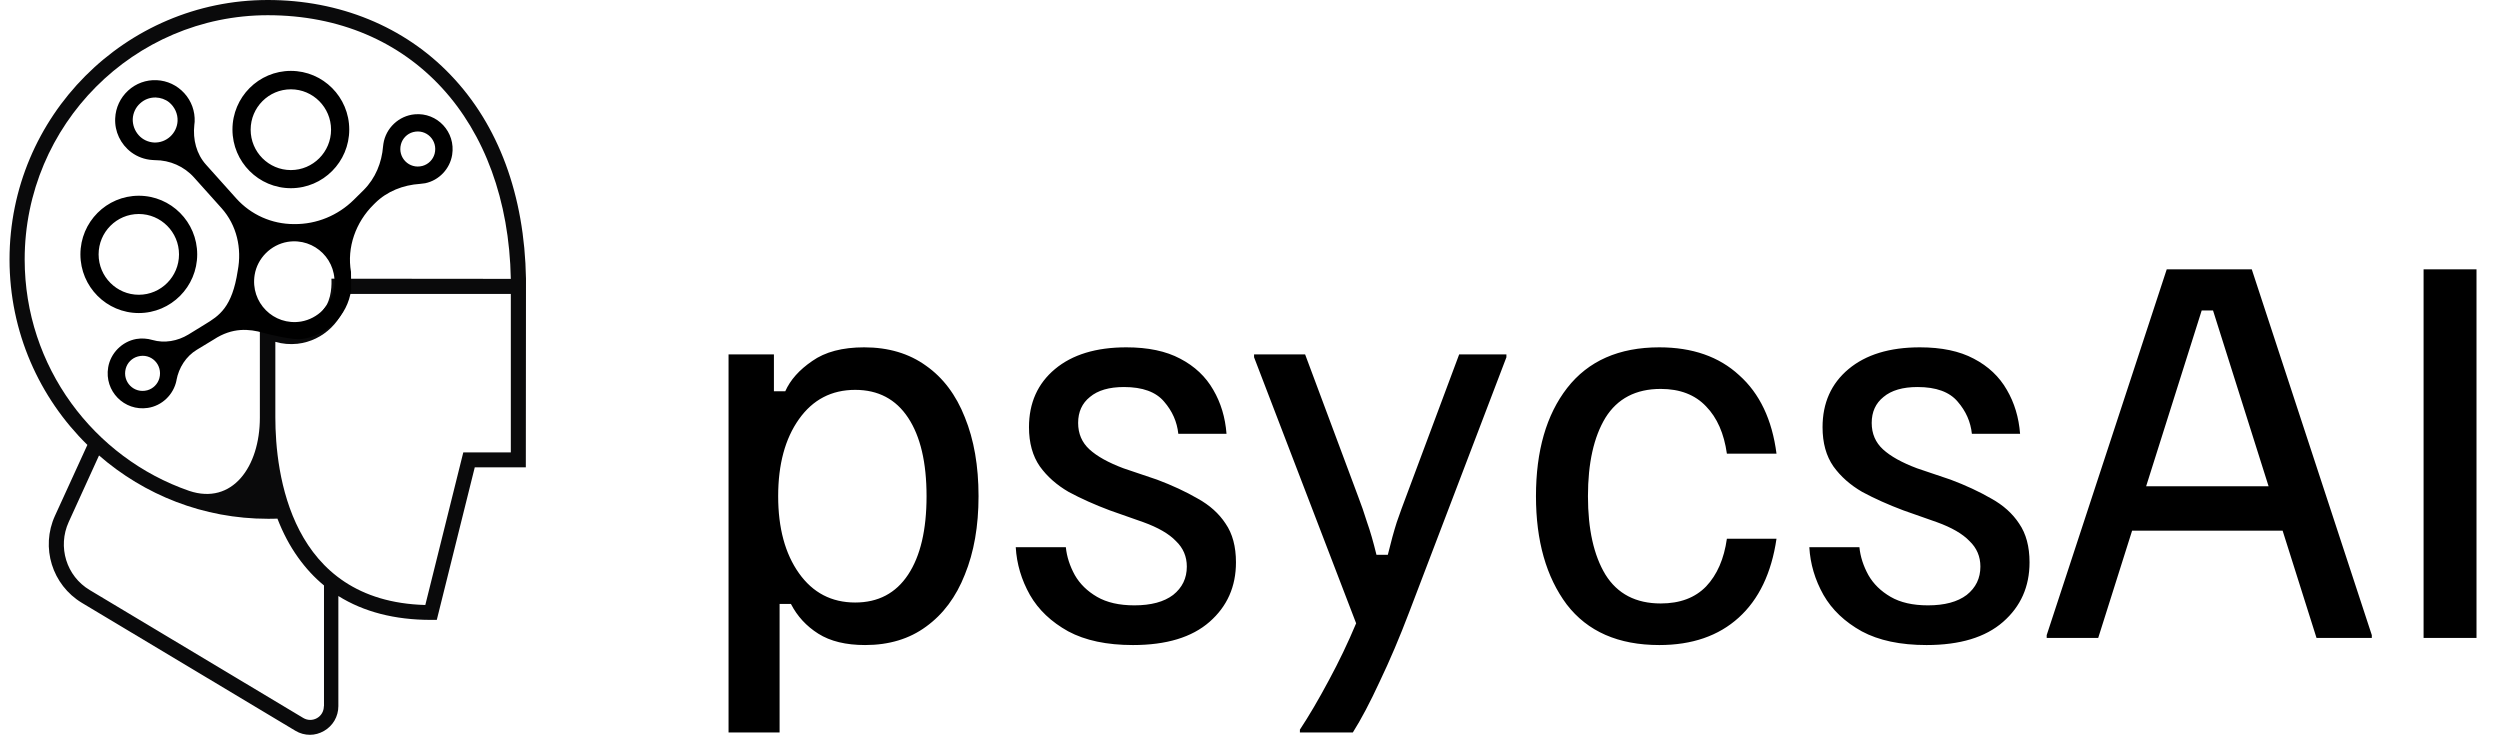 <svg width="205" height="62" viewBox="0 0 105 32" fill="none" xmlns="http://www.w3.org/2000/svg" class="cursor-pointer"><path d="M30.431 31V15H32.351V16.56H32.831C33.044 16.08 33.424 15.653 33.971 15.28C34.518 14.893 35.251 14.7 36.171 14.7C37.198 14.7 38.071 14.96 38.791 15.48C39.511 15.987 40.058 16.713 40.431 17.66C40.818 18.607 41.011 19.72 41.011 21C41.011 22.267 40.818 23.373 40.431 24.32C40.058 25.267 39.511 26 38.791 26.52C38.084 27.04 37.224 27.3 36.211 27.3C35.398 27.3 34.738 27.14 34.231 26.82C33.724 26.5 33.338 26.08 33.071 25.56H32.591V31H30.431ZM35.791 25.5C36.764 25.5 37.511 25.107 38.031 24.32C38.551 23.533 38.811 22.427 38.811 21C38.811 19.573 38.551 18.467 38.031 17.68C37.511 16.893 36.764 16.5 35.791 16.5C34.791 16.5 33.998 16.913 33.411 17.74C32.824 18.567 32.531 19.653 32.531 21C32.531 22.347 32.824 23.433 33.411 24.26C33.998 25.087 34.791 25.5 35.791 25.5ZM47.546 27.3C46.44 27.3 45.526 27.107 44.806 26.72C44.086 26.32 43.546 25.807 43.186 25.18C42.826 24.54 42.626 23.867 42.586 23.16H44.706C44.746 23.56 44.873 23.953 45.086 24.34C45.3 24.713 45.613 25.02 46.026 25.26C46.44 25.5 46.966 25.62 47.606 25.62C48.313 25.62 48.86 25.473 49.246 25.18C49.633 24.873 49.826 24.473 49.826 23.98C49.826 23.553 49.673 23.193 49.366 22.9C49.073 22.593 48.613 22.327 47.986 22.1L46.566 21.6C45.926 21.36 45.346 21.1 44.826 20.82C44.32 20.527 43.913 20.167 43.606 19.74C43.3 19.3 43.146 18.747 43.146 18.08C43.146 17.053 43.513 16.233 44.246 15.62C44.98 15.007 45.986 14.7 47.266 14.7C48.186 14.7 48.946 14.86 49.546 15.18C50.16 15.5 50.626 15.94 50.946 16.5C51.266 17.047 51.453 17.667 51.506 18.36H49.466C49.413 17.853 49.213 17.4 48.866 17C48.52 16.587 47.953 16.38 47.166 16.38C46.54 16.38 46.06 16.52 45.726 16.8C45.393 17.067 45.226 17.433 45.226 17.9C45.226 18.353 45.386 18.727 45.706 19.02C46.026 19.313 46.506 19.58 47.146 19.82L48.566 20.3C49.206 20.54 49.78 20.807 50.286 21.1C50.793 21.38 51.186 21.733 51.466 22.16C51.76 22.587 51.906 23.133 51.906 23.8C51.906 24.827 51.533 25.667 50.786 26.32C50.04 26.973 48.96 27.3 47.546 27.3ZM54.612 31V30.88C54.999 30.293 55.406 29.6 55.833 28.8C56.259 28.013 56.646 27.207 56.992 26.38L52.672 15.12V15H54.833L57.072 21C57.206 21.347 57.333 21.713 57.453 22.1C57.586 22.473 57.719 22.933 57.852 23.48H58.333C58.466 22.933 58.593 22.473 58.712 22.1C58.846 21.713 58.979 21.347 59.112 21L61.352 15H63.352V15.12L59.233 25.92C58.833 26.973 58.419 27.947 57.992 28.84C57.579 29.733 57.199 30.453 56.852 31H54.612ZM69.823 27.3C68.09 27.3 66.783 26.727 65.903 25.58C65.037 24.42 64.603 22.893 64.603 21C64.603 19.08 65.043 17.553 65.923 16.42C66.817 15.273 68.117 14.7 69.823 14.7C71.223 14.7 72.35 15.093 73.203 15.88C74.07 16.653 74.597 17.76 74.783 19.2H72.683C72.563 18.347 72.27 17.68 71.803 17.2C71.337 16.707 70.697 16.46 69.883 16.46C68.83 16.46 68.05 16.867 67.543 17.68C67.05 18.493 66.803 19.6 66.803 21C66.803 22.4 67.05 23.507 67.543 24.32C68.05 25.133 68.83 25.54 69.883 25.54C70.697 25.54 71.337 25.3 71.803 24.82C72.27 24.327 72.563 23.653 72.683 22.8H74.783C74.57 24.253 74.037 25.367 73.183 26.14C72.33 26.913 71.21 27.3 69.823 27.3ZM81.132 27.3C80.025 27.3 79.112 27.107 78.392 26.72C77.672 26.32 77.132 25.807 76.772 25.18C76.412 24.54 76.212 23.867 76.172 23.16H78.292C78.332 23.56 78.459 23.953 78.672 24.34C78.885 24.713 79.199 25.02 79.612 25.26C80.025 25.5 80.552 25.62 81.192 25.62C81.899 25.62 82.445 25.473 82.832 25.18C83.219 24.873 83.412 24.473 83.412 23.98C83.412 23.553 83.259 23.193 82.952 22.9C82.659 22.593 82.199 22.327 81.572 22.1L80.152 21.6C79.512 21.36 78.932 21.1 78.412 20.82C77.906 20.527 77.499 20.167 77.192 19.74C76.885 19.3 76.732 18.747 76.732 18.08C76.732 17.053 77.099 16.233 77.832 15.62C78.566 15.007 79.572 14.7 80.852 14.7C81.772 14.7 82.532 14.86 83.132 15.18C83.746 15.5 84.212 15.94 84.532 16.5C84.852 17.047 85.039 17.667 85.092 18.36H83.052C82.999 17.853 82.799 17.4 82.452 17C82.106 16.587 81.539 16.38 80.752 16.38C80.126 16.38 79.645 16.52 79.312 16.8C78.979 17.067 78.812 17.433 78.812 17.9C78.812 18.353 78.972 18.727 79.292 19.02C79.612 19.313 80.092 19.58 80.732 19.82L82.152 20.3C82.792 20.54 83.365 20.807 83.872 21.1C84.379 21.38 84.772 21.733 85.052 22.16C85.346 22.587 85.492 23.133 85.492 23.8C85.492 24.827 85.119 25.667 84.372 26.32C83.626 26.973 82.546 27.3 81.132 27.3ZM86.218 27V26.88L91.298 11.4H94.898L99.978 26.88V27H97.638L93.258 13.14H92.778L88.398 27H86.218ZM89.518 22.46L90.138 20.58H95.898L96.518 22.46H89.518ZM102.169 27V11.4H104.409V27H102.169Z" fill="black"></path><path d="M21.858 11.795L21.851 19.778H19.69L18.083 26.235H17.833C16.301 26.235 14.991 25.896 13.917 25.225V29.884C13.917 30.325 13.687 30.719 13.309 30.936C13.12 31.044 12.918 31.099 12.715 31.099C12.506 31.099 12.29 31.044 12.101 30.929L3.066 25.516C1.803 24.757 1.31 23.17 1.924 21.827L3.295 18.829C1.263 16.835 0 14.054 0 10.981C0 4.924 4.902 0 10.932 0C13.964 0 16.712 1.126 18.664 3.168C20.697 5.284 21.797 8.268 21.858 11.795ZM13.414 12.92C13.684 12.439 13.62 11.781 13.623 11.795L21.216 11.802C21.088 5.114 16.989 0.644 10.932 0.644C5.26 0.644 0.641 5.284 0.641 10.981C0.641 15.519 3.565 19.378 7.603 20.775C9.427 21.386 10.595 19.758 10.595 17.676V13.277C10.595 13.277 11.25 13.803 12.215 13.803L12.968 13.537M13.309 29.891V24.777C12.904 24.445 12.54 24.051 12.215 23.597C11.864 23.109 11.574 22.559 11.338 21.949C11.203 21.956 11.067 21.956 10.932 21.956C8.204 21.956 5.706 20.945 3.788 19.276L2.505 22.091C2.026 23.142 2.404 24.384 3.397 24.974L12.431 30.386C12.614 30.495 12.83 30.495 13.012 30.393C13.194 30.291 13.303 30.102 13.303 29.891H13.309ZM21.216 19.148V12.439H14.322C14.322 12.446 14.322 12.453 14.322 12.46C14.174 13.559 13.282 14.427 12.188 14.549C11.864 14.583 11.547 14.556 11.25 14.467V17.662C11.25 20.016 11.871 25.449 17.597 25.605L19.204 19.148H21.216Z" fill="url(#paint0_linear_107_323)"></path><path d="M14.452 11.505C14.27 10.468 14.655 9.403 15.404 8.664L15.472 8.596C15.978 8.094 16.66 7.829 17.376 7.782C17.444 7.775 17.518 7.768 17.592 7.755C18.18 7.633 18.639 7.144 18.733 6.554C18.889 5.584 18.099 4.75 17.147 4.838C16.478 4.899 15.924 5.421 15.823 6.086C15.816 6.12 15.816 6.154 15.81 6.188C15.755 6.886 15.485 7.544 14.992 8.04L14.567 8.46C13.899 9.118 13.001 9.491 12.062 9.484H12.048H12.035C11.103 9.484 10.219 9.091 9.597 8.399L8.321 6.975C7.909 6.52 7.754 5.903 7.821 5.286C7.828 5.245 7.828 5.204 7.835 5.157C7.855 4.709 7.7 4.275 7.396 3.943C7.092 3.61 6.68 3.414 6.228 3.393C5.782 3.373 5.35 3.529 5.019 3.834C4.688 4.139 4.492 4.553 4.472 5.008C4.445 5.564 4.695 6.1 5.154 6.446C5.411 6.636 5.721 6.751 6.039 6.771C6.079 6.771 6.113 6.778 6.153 6.778H6.16C6.788 6.778 7.389 7.042 7.808 7.51L8.976 8.813C9.617 9.532 9.84 10.508 9.658 11.458C9.422 13.018 8.868 13.364 8.267 13.73L7.571 14.158C7.112 14.436 6.559 14.537 6.045 14.388C5.836 14.327 5.6 14.307 5.363 14.347C4.762 14.456 4.276 14.944 4.175 15.548C4.006 16.552 4.857 17.413 5.85 17.264C6.451 17.176 6.943 16.701 7.065 16.104C7.065 16.097 7.065 16.091 7.065 16.091C7.166 15.555 7.47 15.08 7.929 14.802L8.645 14.368C9.442 13.845 10.151 13.92 10.732 14.083M16.566 6.106C16.633 5.856 16.829 5.659 17.079 5.591C17.64 5.442 18.139 5.944 17.991 6.507C17.923 6.758 17.727 6.954 17.477 7.022C16.917 7.171 16.417 6.669 16.566 6.106ZM13.73 12.211C13.615 12.916 13.048 13.486 12.339 13.608C11.177 13.798 10.185 12.801 10.374 11.634C10.489 10.929 11.056 10.359 11.765 10.237C12.926 10.047 13.926 11.044 13.73 12.211ZM7.112 5.123C7.085 5.645 6.64 6.052 6.12 6.032C5.87 6.018 5.633 5.91 5.465 5.72C5.296 5.53 5.208 5.286 5.215 5.035C5.228 4.784 5.336 4.546 5.525 4.377C5.701 4.214 5.924 4.126 6.167 4.126C6.174 4.126 6.18 4.126 6.187 4.126C6.39 4.133 6.592 4.201 6.754 4.329C6.991 4.526 7.126 4.818 7.112 5.123ZM6.343 16.002C6.275 16.253 6.079 16.45 5.829 16.518C5.269 16.667 4.769 16.165 4.918 15.602C4.985 15.351 5.181 15.155 5.431 15.087C5.991 14.931 6.491 15.433 6.343 16.002ZM10.732 14.083C11.029 14.171 12.001 14.388 12.325 14.354C13.419 14.232 14.31 13.364 14.459 12.265C14.459 12.258 14.452 11.512 14.452 11.505M11.907 7.965C13.271 7.965 14.378 6.853 14.378 5.482C14.378 4.112 13.271 3 11.907 3C10.543 3 9.435 4.112 9.435 5.482C9.435 6.853 10.543 7.965 11.907 7.965ZM11.907 3.78C12.845 3.78 13.608 4.546 13.608 5.489C13.608 6.432 12.845 7.198 11.907 7.198C10.968 7.198 10.205 6.432 10.205 5.489C10.205 4.546 10.968 3.78 11.907 3.78ZM7.943 10.766C7.943 9.396 6.835 8.284 5.471 8.284C4.107 8.284 3 9.396 3 10.766C3 12.136 4.107 13.249 5.471 13.249C6.835 13.249 7.943 12.136 7.943 10.766ZM3.77 10.766C3.77 9.823 4.533 9.057 5.471 9.057C6.41 9.057 7.173 9.823 7.173 10.766C7.173 11.709 6.41 12.475 5.471 12.475C4.533 12.475 3.77 11.709 3.77 10.766Z" fill="black"></path><defs><linearGradient id="paint0_linear_107_323" x1="23.985" y1="27.537" x2="45.996" y2="49.45" gradientUnits="userSpaceOnUse"><stop stop-color="#0A0A0B"></stop><stop offset="0.085" stop-color="#20A7F3"></stop><stop offset="0.515" stop-color="#0F70B8"></stop><stop offset="0.832" stop-color="#044F93"></stop><stop offset="1" stop-color="#004285"></stop></linearGradient></defs></svg>